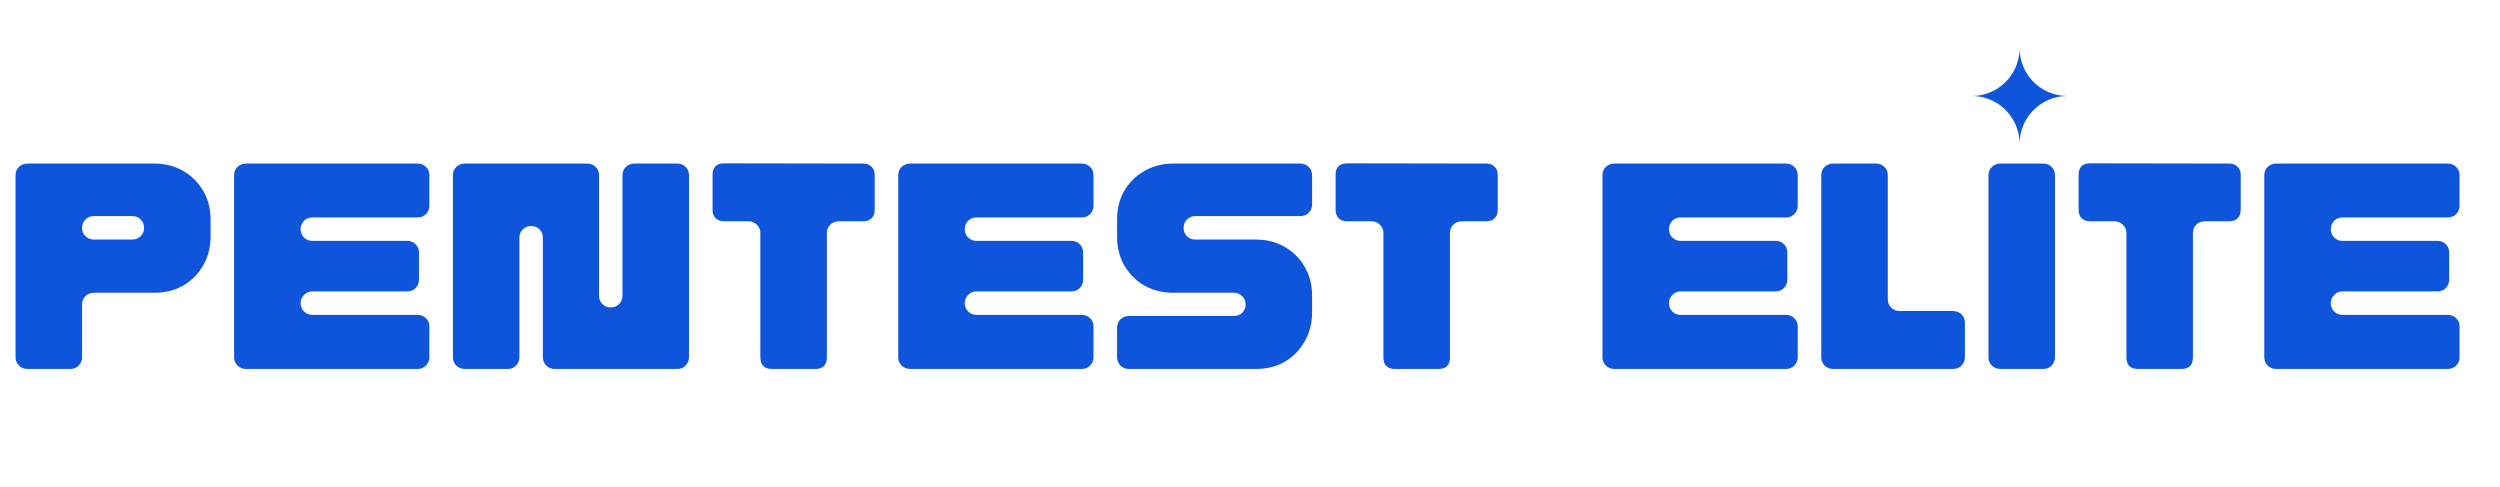 <svg xmlns="http://www.w3.org/2000/svg" xmlns:xlink="http://www.w3.org/1999/xlink" width="231" zoomAndPan="magnify" viewBox="0 0 173.25 33.75" height="45" preserveAspectRatio="xMidYMid meet"><defs><g></g><clipPath id="df94c5237a"><path d="M 136.656 3.352 L 143.355 3.352 L 143.355 10 L 136.656 10 Z M 136.656 3.352 " clip-rule="nonzero"></path></clipPath></defs><g fill="#0f55dc" fill-opacity="1"><g transform="translate(0.265, 25.569)"><g><path d="M 1.641 0 C 1.41 0 1.211 -0.078 1.047 -0.234 C 0.891 -0.398 0.812 -0.594 0.812 -0.812 L 0.812 -13.422 C 0.812 -13.66 0.891 -13.852 1.047 -14 C 1.211 -14.156 1.41 -14.234 1.641 -14.234 L 10.422 -14.234 C 11.18 -14.234 11.852 -14.062 12.438 -13.719 C 13.02 -13.383 13.477 -12.926 13.812 -12.344 C 14.156 -11.77 14.328 -11.102 14.328 -10.344 L 14.328 -9.188 C 14.328 -8.438 14.156 -7.766 13.812 -7.172 C 13.477 -6.586 13.02 -6.125 12.438 -5.781 C 11.852 -5.445 11.18 -5.281 10.422 -5.281 L 6.25 -5.281 C 6.02 -5.281 5.82 -5.203 5.656 -5.047 C 5.5 -4.891 5.422 -4.695 5.422 -4.469 L 5.422 -0.812 C 5.422 -0.594 5.344 -0.398 5.188 -0.234 C 5.039 -0.078 4.848 0 4.609 0 Z M 6.234 -8.969 L 8.906 -8.969 C 9.133 -8.969 9.328 -9.047 9.484 -9.203 C 9.641 -9.359 9.719 -9.547 9.719 -9.766 C 9.719 -10.004 9.641 -10.203 9.484 -10.359 C 9.328 -10.516 9.133 -10.594 8.906 -10.594 L 6.234 -10.594 C 6.004 -10.594 5.812 -10.516 5.656 -10.359 C 5.5 -10.203 5.422 -10.004 5.422 -9.766 C 5.422 -9.547 5.5 -9.359 5.656 -9.203 C 5.812 -9.047 6.004 -8.969 6.234 -8.969 Z M 6.234 -8.969 "></path></g></g></g><g fill="#0f55dc" fill-opacity="1"><g transform="translate(15.411, 25.569)"><g><path d="M 1.641 0 C 1.41 0 1.211 -0.078 1.047 -0.234 C 0.891 -0.398 0.812 -0.594 0.812 -0.812 L 0.812 -13.422 C 0.812 -13.66 0.891 -13.852 1.047 -14 C 1.211 -14.156 1.41 -14.234 1.641 -14.234 L 13.531 -14.234 C 13.758 -14.234 13.953 -14.156 14.109 -14 C 14.266 -13.852 14.344 -13.66 14.344 -13.422 L 14.344 -11.312 C 14.344 -11.094 14.266 -10.898 14.109 -10.734 C 13.953 -10.578 13.758 -10.5 13.531 -10.5 L 6.234 -10.5 C 6.004 -10.5 5.812 -10.422 5.656 -10.266 C 5.5 -10.109 5.422 -9.914 5.422 -9.688 C 5.422 -9.457 5.5 -9.266 5.656 -9.109 C 5.812 -8.953 6.004 -8.875 6.234 -8.875 L 12.812 -8.875 C 13.051 -8.875 13.242 -8.797 13.391 -8.641 C 13.547 -8.492 13.625 -8.301 13.625 -8.062 L 13.625 -6.188 C 13.625 -5.969 13.547 -5.773 13.391 -5.609 C 13.242 -5.453 13.051 -5.375 12.812 -5.375 L 6.234 -5.375 C 6.004 -5.375 5.812 -5.289 5.656 -5.125 C 5.5 -4.969 5.422 -4.781 5.422 -4.562 C 5.422 -4.332 5.5 -4.141 5.656 -3.984 C 5.812 -3.828 6.004 -3.75 6.234 -3.75 L 13.531 -3.75 C 13.758 -3.75 13.953 -3.672 14.109 -3.516 C 14.266 -3.367 14.344 -3.176 14.344 -2.938 L 14.344 -0.812 C 14.344 -0.594 14.266 -0.398 14.109 -0.234 C 13.953 -0.078 13.758 0 13.531 0 Z M 1.641 0 "></path></g></g></g><g fill="#0f55dc" fill-opacity="1"><g transform="translate(30.574, 25.569)"><g><path d="M 1.641 0 C 1.41 0 1.211 -0.078 1.047 -0.234 C 0.891 -0.398 0.812 -0.594 0.812 -0.812 L 0.812 -13.422 C 0.812 -13.66 0.891 -13.852 1.047 -14 C 1.211 -14.156 1.41 -14.234 1.641 -14.234 L 10.125 -14.234 C 10.363 -14.234 10.555 -14.156 10.703 -14 C 10.859 -13.852 10.938 -13.66 10.938 -13.422 L 10.938 -5.078 C 10.938 -4.848 11.016 -4.656 11.172 -4.5 C 11.328 -4.344 11.52 -4.266 11.75 -4.266 C 11.988 -4.266 12.18 -4.344 12.328 -4.5 C 12.484 -4.656 12.562 -4.848 12.562 -5.078 L 12.562 -13.422 C 12.562 -13.66 12.641 -13.852 12.797 -14 C 12.961 -14.156 13.16 -14.234 13.391 -14.234 L 16.359 -14.234 C 16.598 -14.234 16.789 -14.156 16.938 -14 C 17.094 -13.852 17.172 -13.66 17.172 -13.422 L 17.172 -0.812 C 17.172 -0.594 17.094 -0.398 16.938 -0.234 C 16.789 -0.078 16.598 0 16.359 0 L 7.859 0 C 7.641 0 7.445 -0.078 7.281 -0.234 C 7.125 -0.398 7.047 -0.594 7.047 -0.812 L 7.047 -9.109 C 7.047 -9.336 6.969 -9.523 6.812 -9.672 C 6.656 -9.828 6.461 -9.906 6.234 -9.906 C 6.004 -9.906 5.812 -9.828 5.656 -9.672 C 5.5 -9.523 5.422 -9.336 5.422 -9.109 L 5.422 -0.812 C 5.422 -0.594 5.344 -0.398 5.188 -0.234 C 5.039 -0.078 4.848 0 4.609 0 Z M 1.641 0 "></path></g></g></g><g fill="#0f55dc" fill-opacity="1"><g transform="translate(48.568, 25.569)"><g><path d="M 4.938 0 C 4.395 0 4.125 -0.27 4.125 -0.812 L 4.125 -9.438 C 4.125 -9.656 4.039 -9.844 3.875 -10 C 3.719 -10.156 3.523 -10.234 3.297 -10.234 L 1.625 -10.234 C 1.375 -10.234 1.176 -10.301 1.031 -10.438 C 0.883 -10.582 0.812 -10.781 0.812 -11.031 L 0.812 -13.453 C 0.812 -13.984 1.082 -14.25 1.625 -14.25 L 11.25 -14.234 C 11.5 -14.234 11.691 -14.16 11.828 -14.016 C 11.973 -13.879 12.047 -13.688 12.047 -13.438 L 12.047 -11.031 C 12.047 -10.781 11.973 -10.582 11.828 -10.438 C 11.691 -10.301 11.5 -10.234 11.25 -10.234 L 9.562 -10.234 C 9.332 -10.234 9.133 -10.156 8.969 -10 C 8.812 -9.844 8.734 -9.656 8.734 -9.438 L 8.734 -0.812 C 8.734 -0.27 8.469 0 7.938 0 Z M 4.938 0 "></path></g></g></g><g fill="#0f55dc" fill-opacity="1"><g transform="translate(61.436, 25.569)"><g><path d="M 1.641 0 C 1.41 0 1.211 -0.078 1.047 -0.234 C 0.891 -0.398 0.812 -0.594 0.812 -0.812 L 0.812 -13.422 C 0.812 -13.66 0.891 -13.852 1.047 -14 C 1.211 -14.156 1.41 -14.234 1.641 -14.234 L 13.531 -14.234 C 13.758 -14.234 13.953 -14.156 14.109 -14 C 14.266 -13.852 14.344 -13.66 14.344 -13.422 L 14.344 -11.312 C 14.344 -11.094 14.266 -10.898 14.109 -10.734 C 13.953 -10.578 13.758 -10.5 13.531 -10.5 L 6.234 -10.5 C 6.004 -10.5 5.812 -10.422 5.656 -10.266 C 5.5 -10.109 5.422 -9.914 5.422 -9.688 C 5.422 -9.457 5.5 -9.266 5.656 -9.109 C 5.812 -8.953 6.004 -8.875 6.234 -8.875 L 12.812 -8.875 C 13.051 -8.875 13.242 -8.797 13.391 -8.641 C 13.547 -8.492 13.625 -8.301 13.625 -8.062 L 13.625 -6.188 C 13.625 -5.969 13.547 -5.773 13.391 -5.609 C 13.242 -5.453 13.051 -5.375 12.812 -5.375 L 6.234 -5.375 C 6.004 -5.375 5.812 -5.289 5.656 -5.125 C 5.5 -4.969 5.422 -4.781 5.422 -4.562 C 5.422 -4.332 5.5 -4.141 5.656 -3.984 C 5.812 -3.828 6.004 -3.75 6.234 -3.75 L 13.531 -3.75 C 13.758 -3.75 13.953 -3.672 14.109 -3.516 C 14.266 -3.367 14.344 -3.176 14.344 -2.938 L 14.344 -0.812 C 14.344 -0.594 14.266 -0.398 14.109 -0.234 C 13.953 -0.078 13.758 0 13.531 0 Z M 1.641 0 "></path></g></g></g><g fill="#0f55dc" fill-opacity="1"><g transform="translate(76.6, 25.569)"><g><path d="M 1.641 0 C 1.41 0 1.211 -0.078 1.047 -0.234 C 0.891 -0.398 0.812 -0.594 0.812 -0.812 L 0.812 -2.844 C 0.812 -3.082 0.891 -3.281 1.047 -3.438 C 1.211 -3.594 1.41 -3.672 1.641 -3.672 L 8.906 -3.672 C 9.133 -3.672 9.328 -3.742 9.484 -3.891 C 9.641 -4.047 9.719 -4.238 9.719 -4.469 C 9.719 -4.695 9.641 -4.891 9.484 -5.047 C 9.328 -5.203 9.133 -5.281 8.906 -5.281 L 4.719 -5.281 C 3.969 -5.281 3.297 -5.445 2.703 -5.781 C 2.117 -6.125 1.656 -6.586 1.312 -7.172 C 0.977 -7.766 0.812 -8.438 0.812 -9.188 L 0.812 -10.344 C 0.812 -11.102 0.977 -11.77 1.312 -12.344 C 1.656 -12.926 2.117 -13.383 2.703 -13.719 C 3.297 -14.062 3.969 -14.234 4.719 -14.234 L 13.516 -14.234 C 13.742 -14.234 13.938 -14.156 14.094 -14 C 14.25 -13.852 14.328 -13.66 14.328 -13.422 L 14.328 -11.406 C 14.328 -11.176 14.25 -10.984 14.094 -10.828 C 13.938 -10.672 13.742 -10.594 13.516 -10.594 L 6.234 -10.594 C 6.004 -10.594 5.812 -10.516 5.656 -10.359 C 5.5 -10.203 5.422 -10.004 5.422 -9.766 C 5.422 -9.547 5.5 -9.359 5.656 -9.203 C 5.812 -9.047 6.004 -8.969 6.234 -8.969 L 10.422 -8.969 C 11.18 -8.969 11.852 -8.797 12.438 -8.453 C 13.02 -8.117 13.477 -7.66 13.812 -7.078 C 14.156 -6.504 14.328 -5.836 14.328 -5.078 L 14.328 -3.922 C 14.328 -3.172 14.156 -2.5 13.812 -1.906 C 13.477 -1.312 13.02 -0.844 12.438 -0.5 C 11.852 -0.164 11.18 0 10.422 0 Z M 1.641 0 "></path></g></g></g><g fill="#0f55dc" fill-opacity="1"><g transform="translate(91.746, 25.569)"><g><path d="M 4.938 0 C 4.395 0 4.125 -0.27 4.125 -0.812 L 4.125 -9.438 C 4.125 -9.656 4.039 -9.844 3.875 -10 C 3.719 -10.156 3.523 -10.234 3.297 -10.234 L 1.625 -10.234 C 1.375 -10.234 1.176 -10.301 1.031 -10.438 C 0.883 -10.582 0.812 -10.781 0.812 -11.031 L 0.812 -13.453 C 0.812 -13.984 1.082 -14.25 1.625 -14.25 L 11.25 -14.234 C 11.5 -14.234 11.691 -14.16 11.828 -14.016 C 11.973 -13.879 12.047 -13.688 12.047 -13.438 L 12.047 -11.031 C 12.047 -10.781 11.973 -10.582 11.828 -10.438 C 11.691 -10.301 11.5 -10.234 11.25 -10.234 L 9.562 -10.234 C 9.332 -10.234 9.133 -10.156 8.969 -10 C 8.812 -9.844 8.734 -9.656 8.734 -9.438 L 8.734 -0.812 C 8.734 -0.27 8.469 0 7.938 0 Z M 4.938 0 "></path></g></g></g><g fill="#0f55dc" fill-opacity="1"><g transform="translate(104.613, 25.569)"><g></g></g></g><g fill="#0f55dc" fill-opacity="1"><g transform="translate(110.238, 25.569)"><g><path d="M 1.641 0 C 1.41 0 1.211 -0.078 1.047 -0.234 C 0.891 -0.398 0.812 -0.594 0.812 -0.812 L 0.812 -13.422 C 0.812 -13.66 0.891 -13.852 1.047 -14 C 1.211 -14.156 1.41 -14.234 1.641 -14.234 L 13.531 -14.234 C 13.758 -14.234 13.953 -14.156 14.109 -14 C 14.266 -13.852 14.344 -13.66 14.344 -13.422 L 14.344 -11.312 C 14.344 -11.094 14.266 -10.898 14.109 -10.734 C 13.953 -10.578 13.758 -10.5 13.531 -10.5 L 6.234 -10.5 C 6.004 -10.5 5.812 -10.422 5.656 -10.266 C 5.5 -10.109 5.422 -9.914 5.422 -9.688 C 5.422 -9.457 5.5 -9.266 5.656 -9.109 C 5.812 -8.953 6.004 -8.875 6.234 -8.875 L 12.812 -8.875 C 13.051 -8.875 13.242 -8.797 13.391 -8.641 C 13.547 -8.492 13.625 -8.301 13.625 -8.062 L 13.625 -6.188 C 13.625 -5.969 13.547 -5.773 13.391 -5.609 C 13.242 -5.453 13.051 -5.375 12.812 -5.375 L 6.234 -5.375 C 6.004 -5.375 5.812 -5.289 5.656 -5.125 C 5.5 -4.969 5.422 -4.781 5.422 -4.562 C 5.422 -4.332 5.5 -4.141 5.656 -3.984 C 5.812 -3.828 6.004 -3.75 6.234 -3.75 L 13.531 -3.75 C 13.758 -3.75 13.953 -3.672 14.109 -3.516 C 14.266 -3.367 14.344 -3.176 14.344 -2.938 L 14.344 -0.812 C 14.344 -0.594 14.266 -0.398 14.109 -0.234 C 13.953 -0.078 13.758 0 13.531 0 Z M 1.641 0 "></path></g></g></g><g fill="#0f55dc" fill-opacity="1"><g transform="translate(125.401, 25.569)"><g><path d="M 1.641 0 C 1.41 0 1.211 -0.078 1.047 -0.234 C 0.891 -0.398 0.812 -0.594 0.812 -0.812 L 0.812 -13.422 C 0.812 -13.66 0.891 -13.852 1.047 -14 C 1.211 -14.156 1.41 -14.234 1.641 -14.234 L 4.609 -14.234 C 4.848 -14.234 5.039 -14.156 5.188 -14 C 5.344 -13.852 5.422 -13.66 5.422 -13.422 L 5.422 -4.828 C 5.422 -4.598 5.5 -4.406 5.656 -4.25 C 5.82 -4.094 6.02 -4.016 6.25 -4.016 L 9.953 -4.016 C 10.18 -4.016 10.375 -3.938 10.531 -3.781 C 10.688 -3.633 10.766 -3.441 10.766 -3.203 L 10.766 -0.812 C 10.766 -0.594 10.688 -0.398 10.531 -0.234 C 10.375 -0.078 10.18 0 9.953 0 Z M 1.641 0 "></path></g></g></g><g fill="#0f55dc" fill-opacity="1"><g transform="translate(136.988, 25.569)"><g><path d="M 1.641 0 C 1.41 0 1.211 -0.078 1.047 -0.234 C 0.891 -0.398 0.812 -0.594 0.812 -0.812 L 0.812 -13.422 C 0.812 -13.66 0.891 -13.852 1.047 -14 C 1.211 -14.156 1.41 -14.234 1.641 -14.234 L 4.609 -14.234 C 4.848 -14.234 5.039 -14.156 5.188 -14 C 5.344 -13.852 5.422 -13.66 5.422 -13.422 L 5.422 -0.812 C 5.422 -0.594 5.344 -0.398 5.188 -0.234 C 5.039 -0.078 4.848 0 4.609 0 Z M 1.641 0 "></path></g></g></g><g fill="#0f55dc" fill-opacity="1"><g transform="translate(143.235, 25.569)"><g><path d="M 4.938 0 C 4.395 0 4.125 -0.27 4.125 -0.812 L 4.125 -9.438 C 4.125 -9.656 4.039 -9.844 3.875 -10 C 3.719 -10.156 3.523 -10.234 3.297 -10.234 L 1.625 -10.234 C 1.375 -10.234 1.176 -10.301 1.031 -10.438 C 0.883 -10.582 0.812 -10.781 0.812 -11.031 L 0.812 -13.453 C 0.812 -13.984 1.082 -14.25 1.625 -14.25 L 11.25 -14.234 C 11.5 -14.234 11.691 -14.16 11.828 -14.016 C 11.973 -13.879 12.047 -13.688 12.047 -13.438 L 12.047 -11.031 C 12.047 -10.781 11.973 -10.582 11.828 -10.438 C 11.691 -10.301 11.5 -10.234 11.25 -10.234 L 9.562 -10.234 C 9.332 -10.234 9.133 -10.156 8.969 -10 C 8.812 -9.844 8.734 -9.656 8.734 -9.438 L 8.734 -0.812 C 8.734 -0.27 8.469 0 7.938 0 Z M 4.938 0 "></path></g></g></g><g fill="#0f55dc" fill-opacity="1"><g transform="translate(156.103, 25.569)"><g><path d="M 1.641 0 C 1.41 0 1.211 -0.078 1.047 -0.234 C 0.891 -0.398 0.812 -0.594 0.812 -0.812 L 0.812 -13.422 C 0.812 -13.66 0.891 -13.852 1.047 -14 C 1.211 -14.156 1.41 -14.234 1.641 -14.234 L 13.531 -14.234 C 13.758 -14.234 13.953 -14.156 14.109 -14 C 14.266 -13.852 14.344 -13.66 14.344 -13.422 L 14.344 -11.312 C 14.344 -11.094 14.266 -10.898 14.109 -10.734 C 13.953 -10.578 13.758 -10.5 13.531 -10.5 L 6.234 -10.5 C 6.004 -10.5 5.812 -10.422 5.656 -10.266 C 5.5 -10.109 5.422 -9.914 5.422 -9.688 C 5.422 -9.457 5.5 -9.266 5.656 -9.109 C 5.812 -8.953 6.004 -8.875 6.234 -8.875 L 12.812 -8.875 C 13.051 -8.875 13.242 -8.797 13.391 -8.641 C 13.547 -8.492 13.625 -8.301 13.625 -8.062 L 13.625 -6.188 C 13.625 -5.969 13.547 -5.773 13.391 -5.609 C 13.242 -5.453 13.051 -5.375 12.812 -5.375 L 6.234 -5.375 C 6.004 -5.375 5.812 -5.289 5.656 -5.125 C 5.5 -4.969 5.422 -4.781 5.422 -4.562 C 5.422 -4.332 5.5 -4.141 5.656 -3.984 C 5.812 -3.828 6.004 -3.75 6.234 -3.75 L 13.531 -3.75 C 13.758 -3.75 13.953 -3.672 14.109 -3.516 C 14.266 -3.367 14.344 -3.176 14.344 -2.938 L 14.344 -0.812 C 14.344 -0.594 14.266 -0.398 14.109 -0.234 C 13.953 -0.078 13.758 0 13.531 0 Z M 1.641 0 "></path></g></g></g><g clip-path="url(#df94c5237a)"><path fill="#0f55dc" d="M 139.957 9.957 C 139.957 8.141 138.473 6.652 136.656 6.652 C 138.473 6.652 139.957 5.168 139.957 3.352 C 139.957 5.168 141.445 6.652 143.262 6.652 C 141.445 6.652 139.957 8.141 139.957 9.957 Z M 139.957 9.957 " fill-opacity="1" fill-rule="nonzero"></path></g></svg>